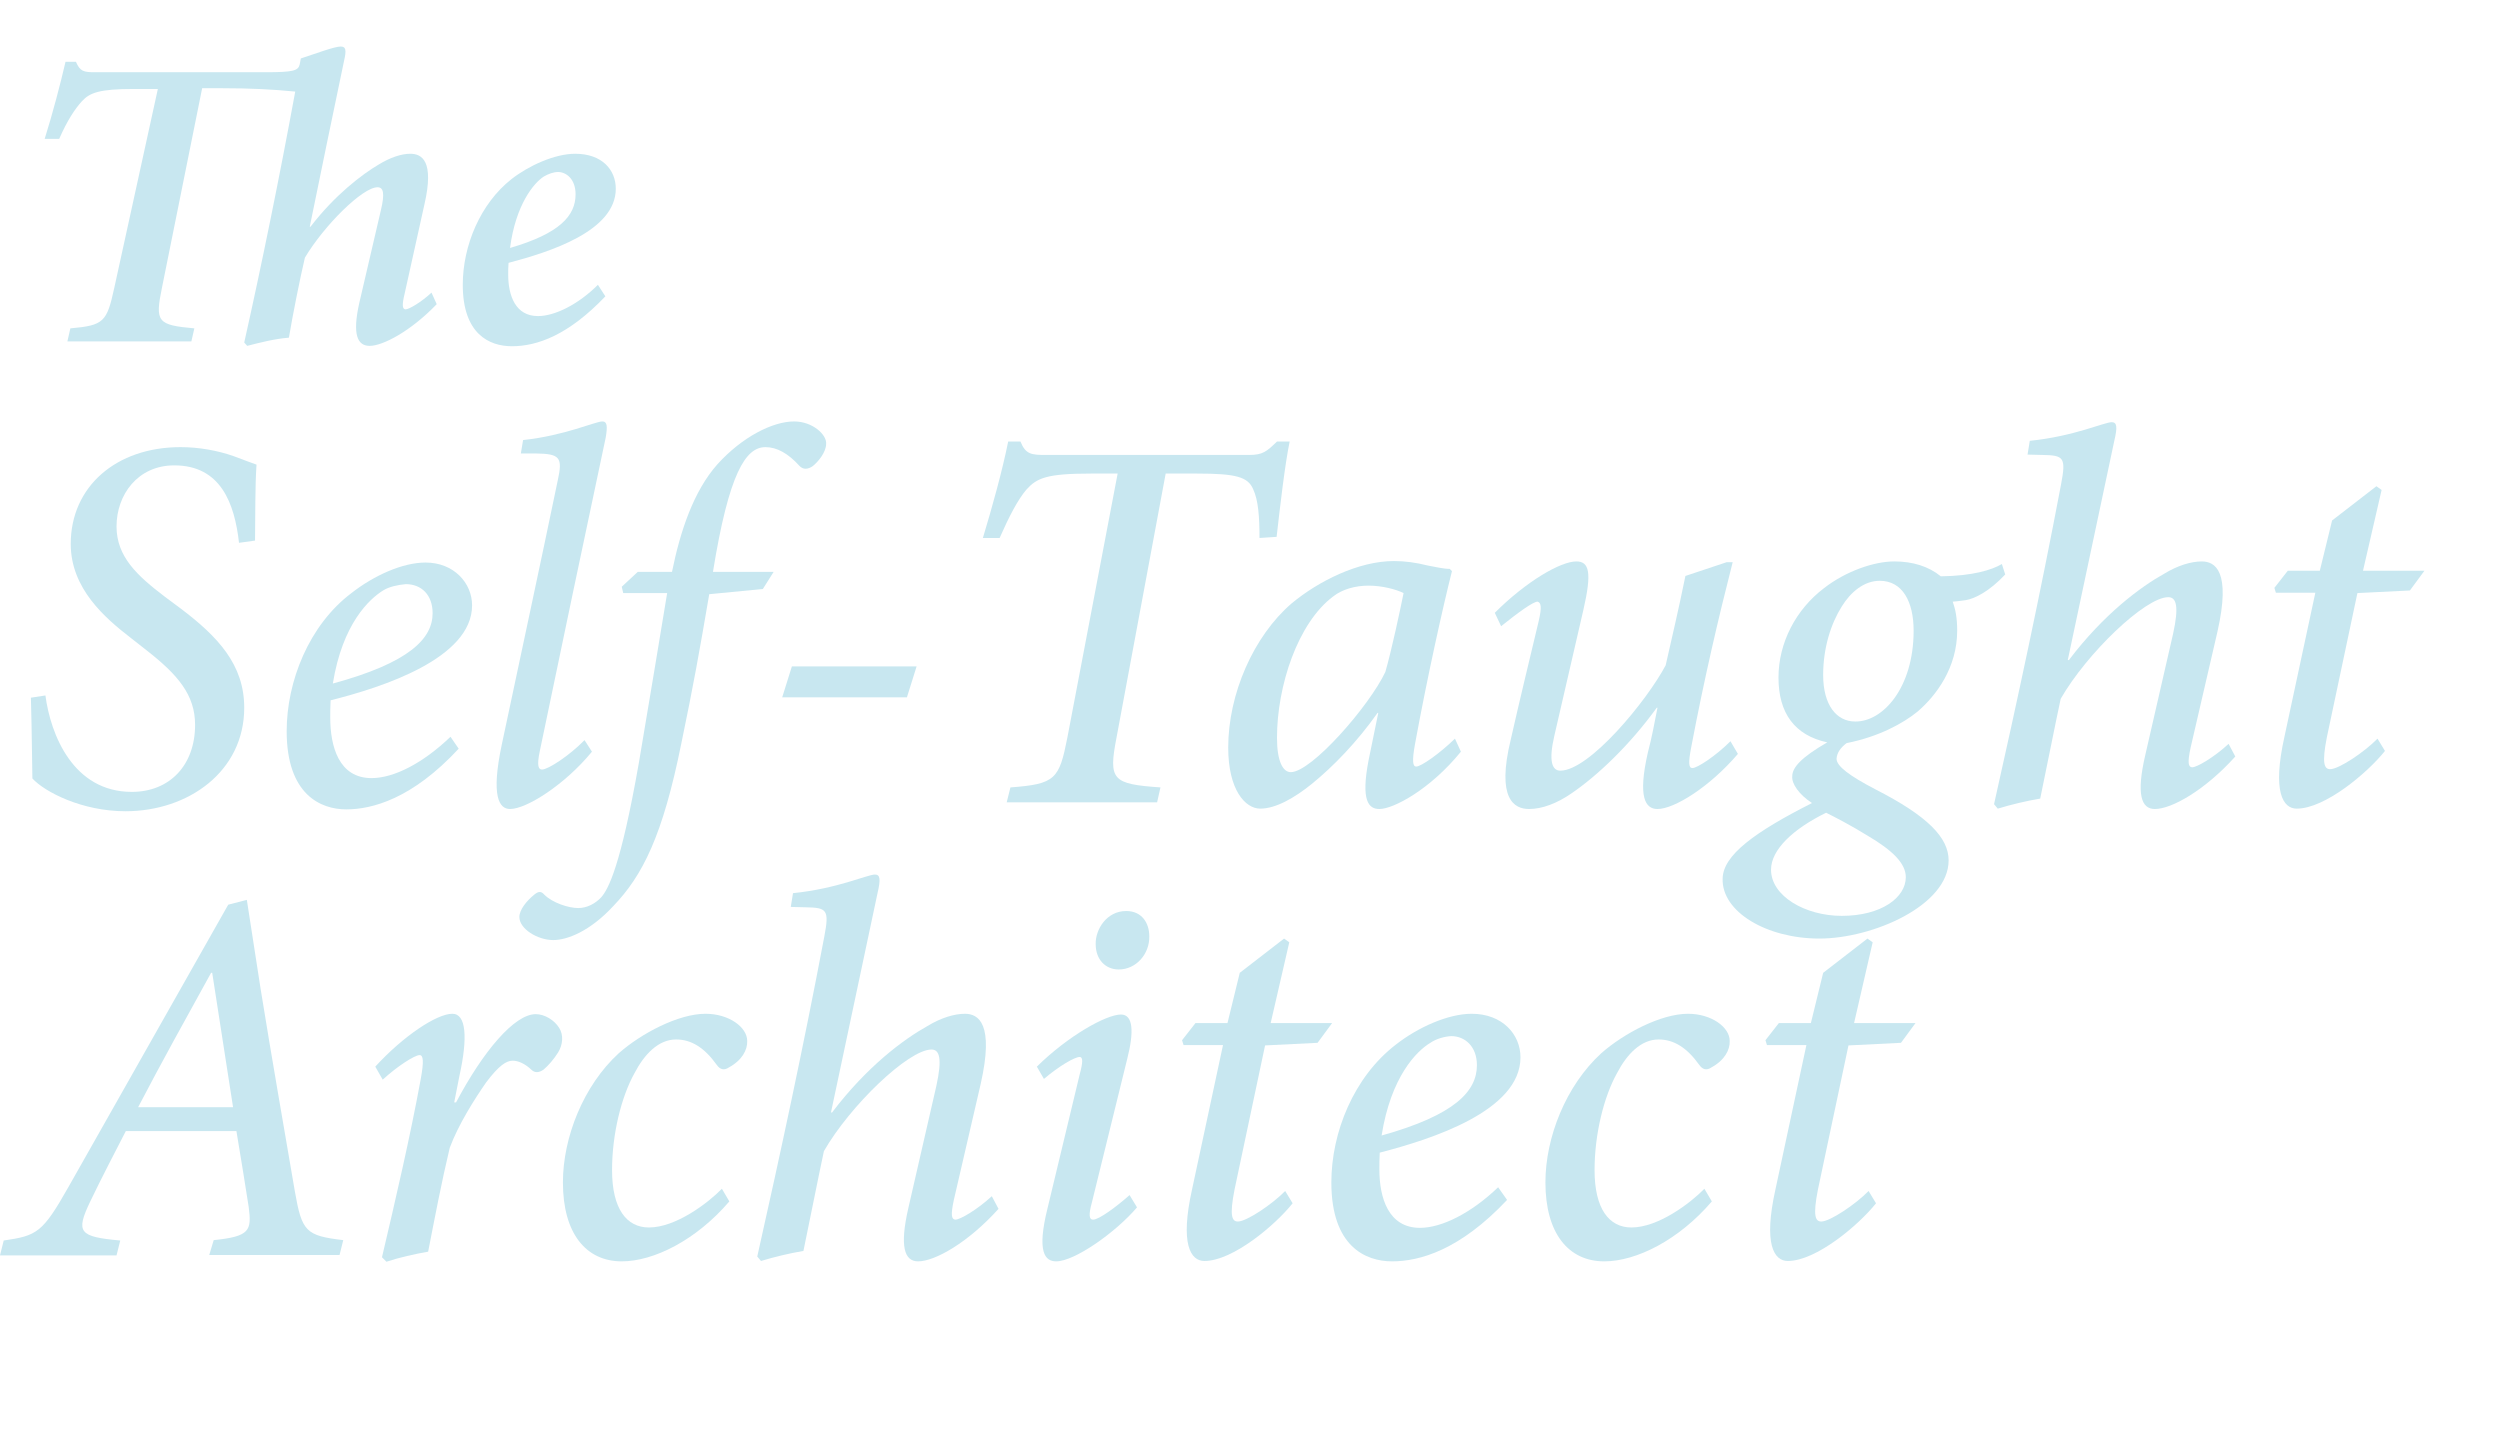 <?xml version="1.0" encoding="utf-8"?>
<!-- Generator: Adobe Illustrator 27.9.0, SVG Export Plug-In . SVG Version: 6.00 Build 0)  -->
<svg version="1.1" id="_レイヤー_2" xmlns="http://www.w3.org/2000/svg" xmlns:xlink="http://www.w3.org/1999/xlink" x="0px"
	 y="0px" viewBox="0 0 671.5 388.9" style="enable-background:new 0 0 671.5 388.9;" xml:space="preserve">
<style type="text/css">
	.st0{enable-background:new    ;}
	.st1{fill:#C8E7F0;}
</style>
<g id="_レイヤー_1-2">
	<g class="st0">
		<path class="st1" d="M117.3,81.7c-7,7.3-14.5,11.2-18,11.2c-3.3,0-4.7-3-2.8-11.5l5.8-24.9c1.1-4.6,0.7-6.2-0.9-6.2
			c-4,0-14.3,10.2-19.5,18.9c-1.3,5.5-3.3,15.5-4.3,21.5c-3.8,0.3-7.7,1.3-11.2,2.2l-0.8-0.9c4.6-20.5,9.5-44.5,13.7-67.4
			c-6.1-0.6-12.1-0.9-19.5-0.9h-5.5L43.5,77.3c-1.9,9.2-1.2,10,8.7,10.9l-0.8,3.5H18.1l0.8-3.5c9-0.8,9.8-1.7,11.8-10.9l11.7-53.4
			h-6.5c-9.2,0-11.8,1-13.9,3.3c-1.9,2.1-3.9,5.1-6.1,10.1H12c2.2-7,4.2-14.7,5.6-20.7h2.8c1.1,2.6,2.1,2.8,5.1,2.8h45.8
			c7.5,0,8.8-0.4,9.2-2.1l0.3-1.6c4-1.3,9-3.2,10.7-3.2c1.4,0,1.6,0.9,0.9,3.9c-3.1,14.8-6.1,29.3-9.2,44.5h0.2
			c6.6-8.6,13.9-14.1,18.3-16.7c3.1-1.9,6.1-2.9,8.5-2.9c3.1,0,6.5,1.9,3.8,13.6l-5.3,23.9c-0.8,3.3-0.6,4.2,0.2,4.3
			c1,0,4.3-2,7-4.5L117.3,81.7z"/>
		<path class="st1" d="M162.6,79.6C152.7,90,144.3,93,137.5,93c-6.1,0-13.2-3.3-13.2-16.5c0-10.5,4.7-21.8,13.1-28.4
			c4.6-3.6,11.6-6.8,17.1-6.8c7.2,0,10.9,4.3,10.9,9.4c0,11.4-17.8,17-28.8,19.9c-0.1,1.2-0.1,2.2-0.1,3.1c0,5.8,2,11.2,8,11.2
			c4.5,0,10.8-3.1,16.1-8.4L162.6,79.6z M146.1,47.4c-2.7,1.7-7.6,7.6-9.1,19.2c13.4-3.9,17.6-8.7,17.6-14.4c0-4.2-2.6-6-4.7-6
			C148.7,46.2,147.3,46.7,146.1,47.4z"/>
	</g>
	<g class="st0">
		<path class="st1" d="M12.2,186.8c1.4,10.6,7.5,25.9,23.2,25.9c10.2,0,17-7.2,17-18c0-8.1-4.7-13.5-13-20l-4.2-3.3
			C28.2,166,19,158.1,19,146.1c0-15.4,12.2-26,29.5-26c4.9,0,9.9,0.9,14.2,2.4c2.7,1,5,1.9,6.2,2.3c-0.4,5.9-0.3,13.5-0.4,20.4
			l-4.3,0.6C63,135.2,59.3,125,46.8,125c-9.8,0-15.5,7.9-15.5,16.4c0,8.1,5.5,13.2,13,18.9l4.3,3.2c9.9,7.5,17,15,17,26.6
			c0,17.1-15,27.8-31.9,27.8c-11.7,0-21.7-5.2-25-8.8c-0.1-3.5-0.1-11.2-0.4-21.7L12.2,186.8z"/>
	</g>
	<g class="st0">
		<path class="st1" d="M123.2,201.1c-12.5,13.5-23.3,16.3-30.2,16.3c-6.8,0-16-3.9-16-21c0-13.4,6-28.5,17.4-37.1
			c6-4.7,13.7-8.2,19.9-8.2c7.6,0,12.5,5.5,12.5,11.5c0,14.2-24,22-38,25.5c-0.1,1.9-0.1,3.3-0.1,4.6c0,7.8,2.3,16.3,11.1,16.3
			c6,0,13.8-4,21.2-11.1L123.2,201.1z M102.9,158.6c-3.7,2.3-10.9,8.9-13.5,25c20.6-5.6,26.8-12.1,26.8-18.9c0-4.9-3-7.8-7.2-7.8
			C106.8,157.1,104.5,157.6,102.9,158.6z"/>
		<path class="st1" d="M159,201.9c-7.3,8.9-17.6,15.4-22,15.4c-2.9,0-5.2-3.3-2.2-17.4c5-23.6,10.1-47.2,15-70.8
			c1.4-6.3,0.6-7.2-5.9-7.3h-4l0.6-3.6c11.2-1.2,19.4-5,21.3-5c1.3,0,1.4,1.3,0.9,4.3c-5.9,27.8-11.8,55.8-17.7,84.2
			c-0.9,4.2-0.3,5,0.6,5c1.6,0,7.3-3.7,11.4-7.9L159,201.9z"/>
		<path class="st1" d="M180.5,153.6c2.2-10.9,5.8-21.7,12.2-28.9c6.6-7.3,14.8-11.5,20.6-11.5c5,0,8.8,3.6,8.6,6
			c0,2.3-2.2,4.9-3.6,6c-1.3,0.9-2.6,1-3.6-0.1c-3-3.3-6-5-9.1-5c-5.3,0-9.8,6.9-14.1,33.5h16.3l-2.9,4.6l-14.4,1.4
			c-2.7,15.8-4.2,24.2-7.5,40.1c-5,24.8-10.4,35.5-18.3,43.7c-6.3,6.8-12.4,9.1-16.1,9.1c-4.2,0-9.1-3-9.1-6.2c0-1.9,1.9-4.3,4-6
			c1.2-1,1.9-0.9,2.7,0c2.2,2.2,6.5,3.6,9.1,3.6c2.4,0,4.6-1.2,6.2-2.9c1.9-2.2,5.2-8.2,10.1-36.1c3.3-19.7,5.3-31.5,7.6-45.6h-11.8
			l-0.4-1.7l4.3-4H180.5z"/>
	</g>
	<g class="st0">
		<path class="st1" d="M243.6,187.3h-33.5l2.6-8.3h33.5L243.6,187.3z"/>
		<path class="st1" d="M346.4,118.6c-1.3,6.3-2.6,17.7-3.5,25.6l-4.6,0.3c0-5.6-0.3-10.1-1.7-13.1c-1.4-3.3-4.6-4.2-15-4.2h-8.5
			l-13.2,70.9c-2.2,11.4-1.2,12.5,11.8,13.4l-0.9,4h-40.4l1-4c12.1-0.9,13.1-2.2,15.3-13.4l13.5-70.9H293c-11.9,0-14.5,1.2-17.3,4.3
			c-2.3,2.7-4.6,7.1-7.2,13h-4.5c2.6-8.6,5.2-18,6.8-25.9h3.3c1.4,3.5,3,3.6,6.9,3.6h54.5c3.7,0,4.7-0.9,7.5-3.6H346.4z"/>
		<path class="st1" d="M392.4,201.9c-8.2,10.1-18.1,15.4-21.9,15.4c-2.9,0-5-2.2-2.9-13.1l2.6-12.7H370
			c-5.5,7.8-11.9,14.4-17.7,19.1c-4.6,3.7-9.6,6.6-13.8,6.6c-4,0-8.6-5-8.6-16.4c0-14.4,6.8-29.9,17-38.7c7.2-6,18-11.4,27.5-11.4
			c3,0,5.9,0.4,9.1,1.2c2.2,0.4,4.2,0.9,5.9,0.9l0.6,0.6c-2.4,9.5-6.6,28.3-9.9,46.3c-0.9,4.9-0.6,6.2,0.3,6.2
			c1.3,0,6.3-3.5,10.4-7.5L392.4,201.9z M372.1,180.5c1.7-5.9,4-16.7,4.9-21.2c-2-1-5.8-2-9.4-2s-7.1,1-9.5,2.9
			c-9.5,7.1-15.1,24-15.1,38c0,6.3,1.6,9.2,3.7,9.2C352.3,207.4,367.8,189.6,372.1,180.5z"/>
		<path class="st1" d="M466.8,202.5c-7.6,8.9-17.1,14.8-21.6,14.8c-3.3,0-5.3-3.2-2.6-15.1c1.2-4.6,1.7-7.6,2.6-12.1H445
			c-7.3,10.1-16,18.3-22.9,23c-3.9,2.7-7.9,4.2-11.4,4.2c-4,0-8.8-2.7-4.9-18.7c2.4-10.6,5-21.3,7.5-31.8c0.9-3.9,0.6-4.9-0.3-5.2
			c-1.2,0-5.2,2.9-9.8,6.6l-1.7-3.6c8.5-8.5,17.7-13.8,21.9-13.8c3.5,0,4.2,3,1.9,13c-2.6,11.2-5.2,22.6-7.8,33.8
			c-1.6,6.9-0.6,9.4,1.6,9.4c7.8,0,23.2-18.7,28.3-28.3c1.6-7.1,3.5-15.1,5.3-24l11.1-3.7h1.6c-3.9,15.3-7.6,31.1-11.1,49.5
			c-0.9,4.6-0.7,5.8,0.3,5.8c1.3,0,6.3-3.3,10.2-7.2L466.8,202.5z"/>
		<path class="st1" d="M538.6,154.3c-4.3,4.6-8.2,6.5-10.6,6.9c-1,0.1-1.9,0.3-3.5,0.4c0.7,2,1.2,4.2,1.2,7.8
			c0,9.9-5.6,17.4-10.6,21.7c-3.9,3.2-10.5,6.8-19.1,8.5c-1.6,1.2-2.6,2.6-2.7,4.2c0,2,3.5,4.6,10.4,8.2c14.1,7.2,19.7,13,19.7,19.1
			c0,12.1-20.4,21-34.7,21c-14.2,0-26.3-7.2-26-16.1c0.1-6.3,8.6-12.5,24-20.3c-3.5-2.3-5.5-5.2-5.3-7.2c0-2.3,2.3-5,9.4-9.1
			c-8.8-1.9-13.1-7.9-13.1-17.4c0-9.4,4.7-18.3,12.2-24c5.9-4.6,13.5-7.2,18.9-7.2c4.9,0,9.2,1.3,12.5,4c8.5-0.1,13.7-1.7,16.4-3.3
			L538.6,154.3z M511.9,235.6c0-3.7-3.6-7.2-10.2-11.1c-4.7-2.9-8.8-5-11.2-6.2c-8.8,4.3-14.8,9.9-14.8,15.3c0,7.1,9.2,12.4,19,12.4
			C505.3,246,511.9,241.1,511.9,235.6z M514,169.4c0-7.8-3-13.4-9.1-13.4c-4.2,0-7.8,3-10.2,6.9c-2.9,4.6-5,11.1-5,18.4
			c0,8.1,3.6,12.5,8.6,12.5C505.7,193.9,514,184.8,514,169.4z"/>
		<path class="st1" d="M600.4,203.2c-8.2,9.1-17.1,14.1-21.6,14.1c-3.7,0-5-4-2.6-14.4l7.5-32.7c1.6-7.3,0.9-9.8-1.3-9.8
			c-6.2,0-21.9,15.1-28.9,27.3c-1.4,6.5-4,19.6-5.5,26.8c-3.6,0.6-7.8,1.6-11.4,2.7l-1-1.2c6.2-27.6,12.4-56.3,18-85.9
			c1.4-7.3,0.7-7.8-5-7.9l-4-0.1l0.6-3.7c11.9-1.2,20-5,22-5c1.4,0,1.6,1.2,0.7,5l-12.5,58.9h0.3c9.4-12.4,19.3-19.7,25.6-23.2
			c3.6-2.2,7.2-3.3,10.1-3.3c3.6,0,7.9,2.6,4.2,18.9l-7.2,31.1c-0.9,4.2-0.6,5.2,0.4,5.3c1.3,0,5.9-2.7,9.8-6.3L600.4,203.2z"/>
		<path class="st1" d="M647.3,158.6l-14.1,0.7l-8.2,38.7c-1.4,7.1-0.7,8.6,0.9,8.6c2.3,0,9.2-4.6,12.7-8.2l2,3.3
			c-4.7,5.9-16.1,15.5-23.7,15.5c-3.7,0-6.6-4.5-3.3-19.3l8.3-38.7h-10.6l-0.4-1.3l3.6-4.6h8.6l3.3-13.5l11.9-9.2l1.4,1l-5,21.7
			h16.5L647.3,158.6z"/>
	</g>
	<g class="st0">
		<path class="st1" d="M91.2,337.1h-35l1.2-4c9.8-1,10.2-2.6,9.4-8.9c-0.9-5.9-2-12.5-3.3-20.4H33.8c-2.4,4.7-6.5,12.5-9.6,19
			c-3.9,8.2-3,9.4,8.1,10.4l-1,4H0l1-4c8.9-1.3,10.4-2,17.4-14.4L61.3,243l5-1.3l3.7,23.9c3,18.6,6.2,36.8,9.2,54.4
			c1.9,10.8,2.9,11.9,13,13.1L91.2,337.1z M57,261.3h-0.3c-6.9,12.5-13.4,24.2-19.6,36.1h25.5L57,261.3z"/>
		<path class="st1" d="M122.5,296.1c7.3-13.8,15.7-23.7,21.4-23.7c2.4,0,5,1.6,6.3,3.7c1.2,1.9,1,4.5-0.3,6.6
			c-1.2,1.9-2.6,3.5-3.9,4.6c-1.3,0.9-2.4,0.9-3.3,0c-1.7-1.6-3.5-2.4-5-2.4c-1.7,0-3.7,1.3-7.1,5.8c-3.2,4.6-7.5,11.4-9.8,17.6
			c-2.2,9.2-4,18.7-5.8,27.9c-3.5,0.6-7.9,1.6-11.2,2.7l-1.2-1.2c3.6-15.3,7.6-32.5,10.4-47.8c0.9-4.9,0.7-6.5-0.3-6.5
			c-1.3,0-6,3-9.9,6.6l-2-3.5c7.5-8.2,16.5-14.2,20.7-14.2c3.7,0,4.2,6.3,1.9,16.7l-1.4,7.1H122.5z"/>
		<path class="st1" d="M195.9,322.7c-8.9,10.4-20.3,16.1-28.9,16.1c-9.6,0-15.8-7.5-15.8-21.2c0-12.1,5.5-26,15-34.7
			c6-5.3,16-10.6,23.3-10.6c6.3,0,11.2,3.6,11.2,7.3c0.1,2.4-1.4,5.2-4.9,7.1c-1.3,0.9-2.4,0.6-3.3-0.7c-3.3-4.6-6.8-6.8-10.9-6.8
			c-4.7,0-8.5,3.9-11.2,9.1c-3.5,6.3-6,16.3-6,26c0,10.4,3.9,15.4,9.9,15.4c7.2,0,15.8-6.5,19.6-10.4L195.9,322.7z"/>
		<path class="st1" d="M268.2,324.7c-8.2,9.1-17.1,14.1-21.6,14.1c-3.7,0-5-4-2.6-14.4l7.5-32.7c1.6-7.3,0.9-9.8-1.3-9.8
			c-6.2,0-21.9,15.1-28.9,27.3c-1.4,6.5-4,19.6-5.5,26.8c-3.6,0.6-7.8,1.6-11.4,2.7l-1-1.2c6.2-27.6,12.4-56.3,18-85.9
			c1.4-7.3,0.7-7.8-5-7.9l-4-0.1l0.6-3.7c11.9-1.2,20-5,22-5c1.4,0,1.6,1.2,0.7,5l-12.5,58.9h0.3c9.4-12.4,19.3-19.7,25.6-23.2
			c3.6-2.2,7.2-3.3,10.1-3.3c3.6,0,7.9,2.6,4.2,18.9l-7.2,31.1c-0.9,4.2-0.6,5.2,0.4,5.3c1.3,0,5.9-2.7,9.8-6.3L268.2,324.7z"/>
		<path class="st1" d="M305.4,324.3c-5.8,6.8-16.8,14.5-21.7,14.5c-3,0-5.3-2.4-2.3-14.4l8.6-35.8c0.9-3.3,0.9-4.7,0-4.7
			c-1.3,0-5.5,2.4-9.6,5.9l-1.9-3.3c8.3-8.2,18.6-14,22.6-14c3.3,0,3.5,4.7,1.7,11.8l-9.5,38.6c-1,3.6-0.7,4.7,0.3,4.7
			c1.6,0,6.3-3.5,9.8-6.6L305.4,324.3z M308.7,251.5c0.1,4.7-3.5,8.9-8.2,8.9c-3.6,0-6.2-2.7-6.2-6.8c-0.1-3.9,2.9-8.9,8.2-8.9
			C306.7,244.7,308.7,247.9,308.7,251.5z"/>
		<path class="st1" d="M353.9,280.1l-14.1,0.7l-8.2,38.7c-1.4,7.1-0.7,8.6,0.9,8.6c2.3,0,9.2-4.6,12.7-8.2l2,3.3
			c-4.7,5.9-16.1,15.5-23.7,15.5c-3.7,0-6.6-4.5-3.3-19.3l8.3-38.7h-10.6l-0.4-1.3l3.6-4.6h8.6l3.3-13.5l11.9-9.2l1.4,1l-5,21.7
			h16.5L353.9,280.1z"/>
		<path class="st1" d="M404.8,322.3c-12.7,13.5-23.5,16.5-30.9,16.5c-7.1,0-16.3-4-16.3-21.2c0-13.4,6-28.3,17.3-37
			c6-4.7,14.1-8.3,20.4-8.3c8.2,0,13.1,5.5,13.1,11.7c0,14.4-23.9,22-37.8,25.6c-0.1,1.7-0.1,3.2-0.1,4.5c0,7.6,2.4,15.7,10.9,15.7
			c5.9,0,13.8-4,21-10.9L404.8,322.3z M384.2,280.1c-3.7,2.2-10.6,9.1-13.1,24.9c19.7-5.5,25.6-11.9,25.6-18.9c0-5-3.2-7.8-6.9-7.8
			C388,278.4,385.8,279,384.2,280.1z"/>
		<path class="st1" d="M459.8,322.7c-8.9,10.4-20.3,16.1-28.9,16.1c-9.6,0-15.8-7.5-15.8-21.2c0-12.1,5.5-26,15-34.7
			c6-5.3,16-10.6,23.3-10.6c6.3,0,11.2,3.6,11.2,7.3c0.1,2.4-1.4,5.2-4.9,7.1c-1.3,0.9-2.4,0.6-3.3-0.7c-3.3-4.6-6.8-6.8-10.9-6.8
			c-4.7,0-8.5,3.9-11.2,9.1c-3.5,6.3-6,16.3-6,26c0,10.4,3.9,15.4,9.9,15.4c7.2,0,15.8-6.5,19.6-10.4L459.8,322.7z"/>
		<path class="st1" d="M510.6,280.1l-14.1,0.7l-8.2,38.7c-1.4,7.1-0.7,8.6,0.9,8.6c2.3,0,9.2-4.6,12.7-8.2l2,3.3
			c-4.7,5.9-16.1,15.5-23.7,15.5c-3.7,0-6.6-4.5-3.3-19.3l8.3-38.7h-10.6l-0.4-1.3l3.6-4.6h8.6l3.3-13.5l11.9-9.2l1.4,1l-5,21.7
			h16.5L510.6,280.1z"/>
	</g>
</g>
</svg>
